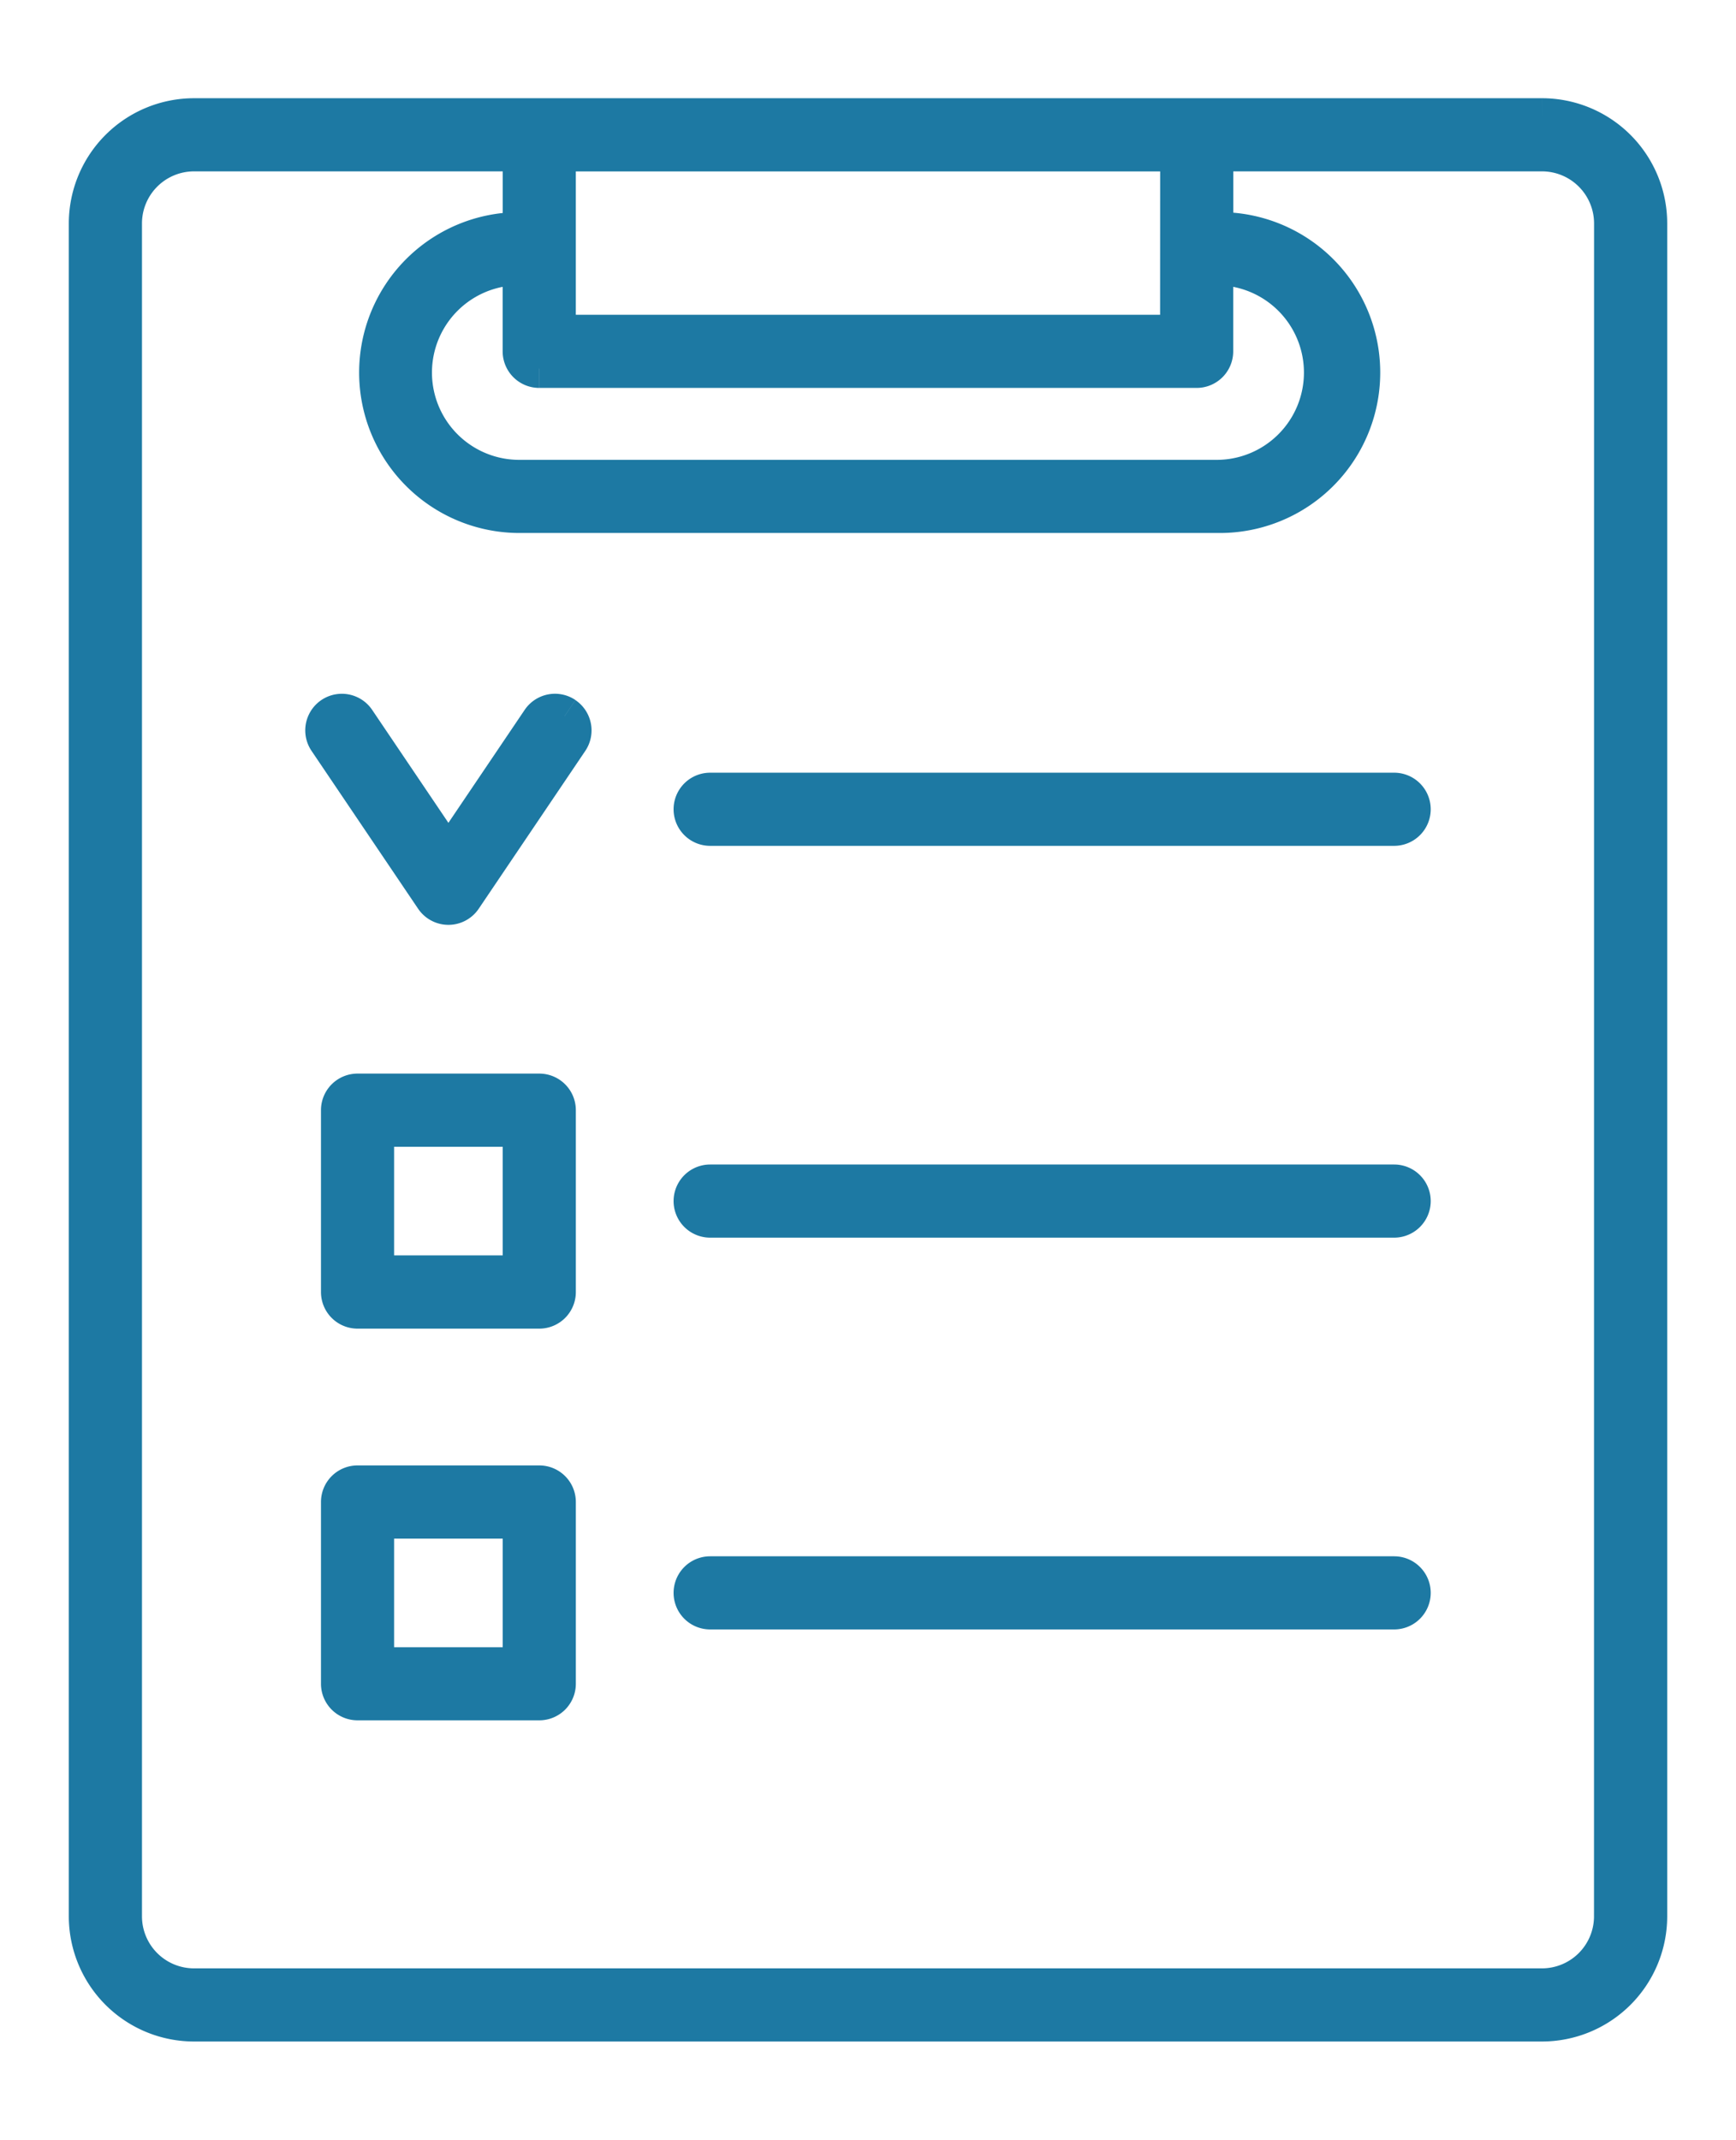 <svg xmlns="http://www.w3.org/2000/svg" xmlns:xlink="http://www.w3.org/1999/xlink" width="89.737" height="110.578" viewBox="0 0 89.737 110.578">
  <defs>
    <clipPath id="clip-path">
      <rect id="Rectangle_128" data-name="Rectangle 128" width="89.737" height="110.578" fill="#1e79a2" stroke="#1d79a3" stroke-width="2"/>
    </clipPath>
  </defs>
  <g id="Group_726" data-name="Group 726" clip-path="url(#clip-path)">
    <path id="Path_309" data-name="Path 309" d="M75.154,0H5.47A5.475,5.475,0,0,0,0,5.468v87.49a5.475,5.475,0,0,0,5.47,5.468H75.154a5.475,5.475,0,0,0,5.47-5.468V5.468A5.475,5.475,0,0,0,75.154,0M23.32,12.971H57.3a.89.89,0,0,0,.89-.89V7.667h.219a5.511,5.511,0,0,1,0,11.021h-36.2a5.511,5.511,0,0,1,0-11.021h.217v4.414a.89.89,0,0,0,.89.89m33.094-1.78H24.208V1.782H56.414Zm22.43,81.767a3.692,3.692,0,0,1-3.689,3.688H5.47a3.692,3.692,0,0,1-3.688-3.688V5.468A3.693,3.693,0,0,1,5.47,1.78H22.43V5.887h-.217a7.291,7.291,0,0,0,0,14.581h36.2a7.291,7.291,0,1,0,0-14.581h-.219V1.78h16.96a3.693,3.693,0,0,1,3.689,3.688Z" transform="translate(4.557 6.076)" fill="#1e79a2" stroke="#1d79a3" stroke-width="2"/>
    <path id="Path_310" data-name="Path 310" d="M20.453,20.415a.89.89,0,0,0-1.236.24L14.446,27.72,9.676,20.655a.891.891,0,0,0-1.476,1l5.509,8.158a.89.89,0,0,0,1.475,0l5.509-8.158a.891.891,0,0,0-.24-1.236" transform="translate(8.733 16.59)" fill="#1e79a2" stroke="#1d79a3" stroke-width="2"/>
    <path id="Path_311" data-name="Path 311" d="M56.829,22.948H21.472a.89.89,0,0,0,0,1.78H56.829a.89.89,0,1,0,0-1.78" transform="translate(15.237 17.984)" fill="#1e79a2" stroke="#1d79a3" stroke-width="2"/>
    <path id="Path_312" data-name="Path 312" d="M56.829,36.279H21.472a.89.89,0,1,0,0,1.78H56.829a.89.89,0,1,0,0-1.78" transform="translate(15.237 24.901)" fill="#1e79a2" stroke="#1d79a3" stroke-width="2"/>
    <path id="Path_313" data-name="Path 313" d="M56.829,49.609H21.472a.89.89,0,0,0,0,1.78H56.829a.89.89,0,1,0,0-1.78" transform="translate(15.237 31.818)" fill="#1e79a2" stroke="#1d79a3" stroke-width="2"/>
    <path id="Path_314" data-name="Path 314" d="M18.866,46.517H9.472a.889.889,0,0,0-.89.89V56.8a.889.889,0,0,0,.89.89h9.394a.889.889,0,0,0,.89-.89V47.407a.889.889,0,0,0-.89-.89m-.89,9.394H10.362V48.3h7.614Z" transform="translate(9.01 30.214)" fill="#1e79a2" stroke="#1d79a3" stroke-width="2"/>
    <path id="Path_315" data-name="Path 315" d="M18.866,33.186H9.472a.889.889,0,0,0-.89.89v9.4a.89.89,0,0,0,.89.89h9.394a.89.89,0,0,0,.89-.89v-9.4a.889.889,0,0,0-.89-.89m-.89,9.394H10.362V34.966h7.614Z" transform="translate(9.01 23.296)" fill="#1e79a2" stroke="#1d79a3" stroke-width="2"/>
  </g>
</svg>
